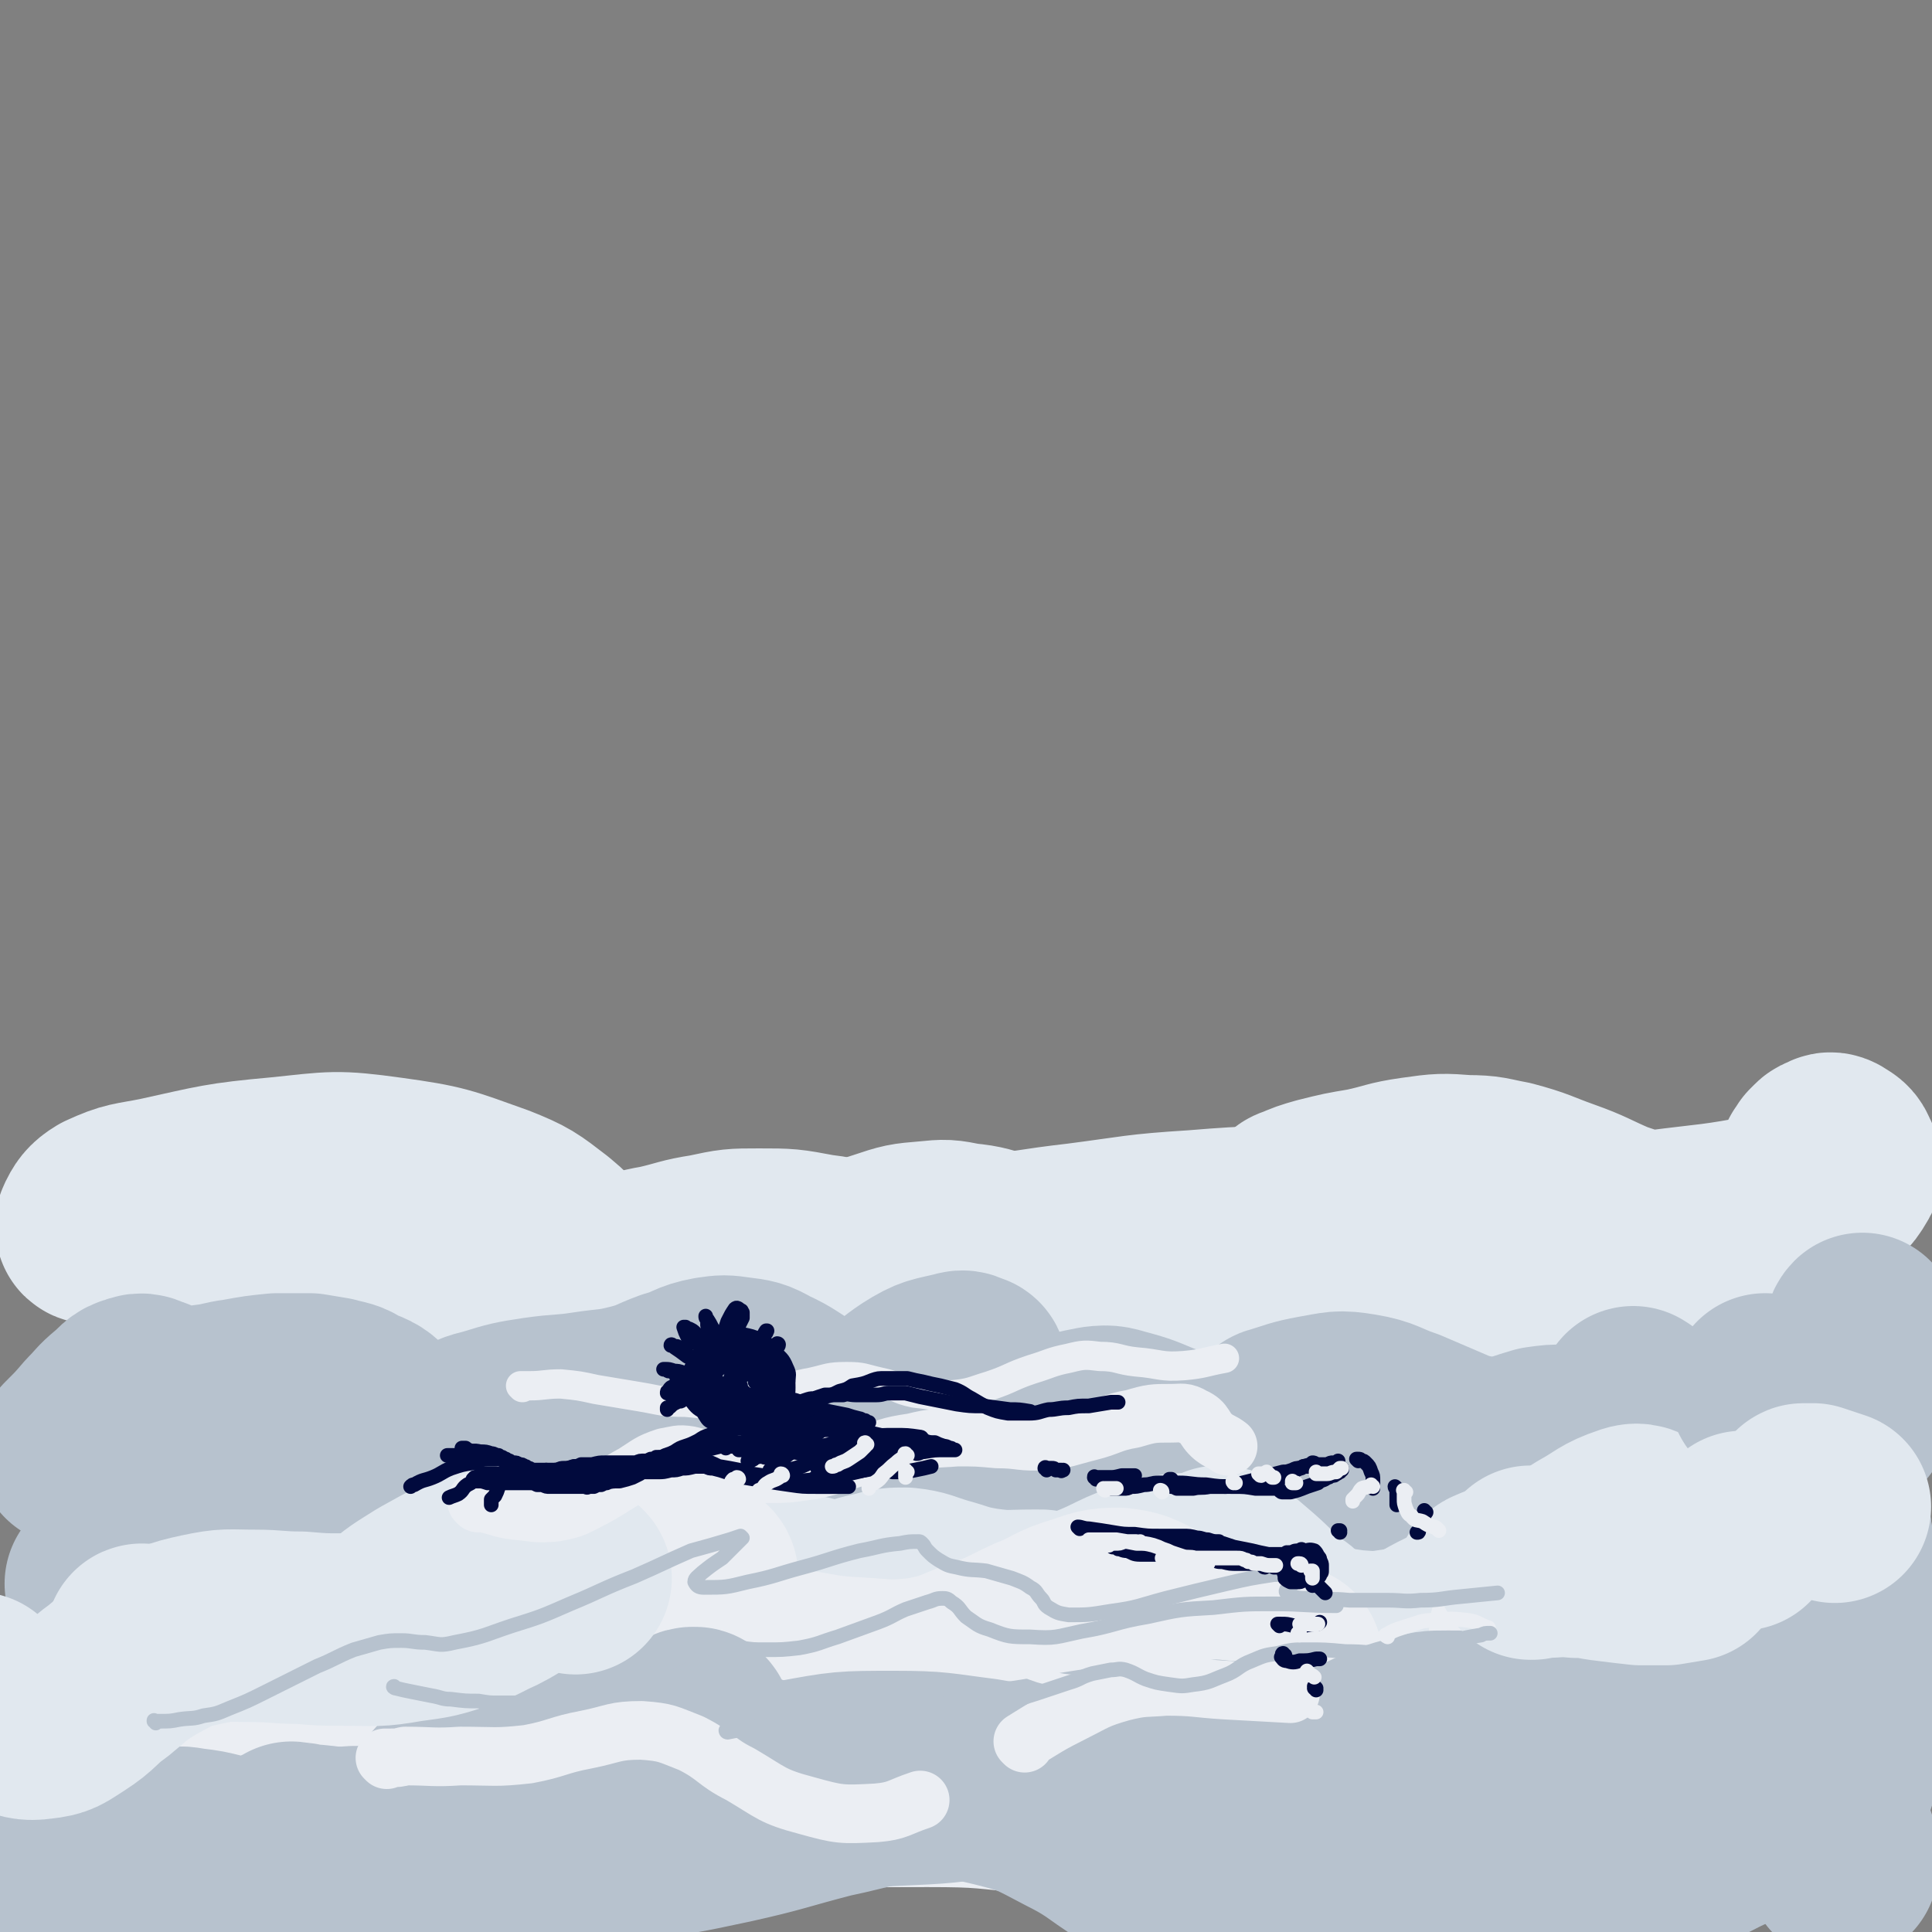 <svg viewBox='0 0 1054 1054' version='1.1' xmlns='http://www.w3.org/2000/svg' xmlns:xlink='http://www.w3.org/1999/xlink'><rect x="0" y="0" width="1054" height="1054" fill="#808080" stroke="none"/><g fill='none' stroke='rgb(225,232,239)' stroke-width='105' stroke-linecap='round' stroke-linejoin='round'><path d='M198,726c0,-1 0,-1 -1,-1 0,0 1,0 1,0 1,0 1,0 2,0 9,-2 9,-2 19,-4 12,-3 12,-2 24,-6 14,-4 14,-4 27,-10 7,-3 6,-4 13,-7 4,-2 3,-3 7,-4 5,-2 5,-3 10,-2 7,2 7,3 14,7 10,4 10,6 20,10 12,4 13,5 25,7 14,2 15,1 29,-1 15,-3 16,-4 31,-9 16,-6 16,-7 32,-14 16,-7 15,-7 31,-12 12,-4 12,-4 24,-5 10,-1 10,-1 20,1 11,1 11,2 23,5 14,3 14,4 28,5 16,2 16,1 32,0 19,-1 19,-1 39,-4 19,-2 19,-3 38,-6 18,-2 18,-2 35,-3 16,-1 16,-1 32,0 13,1 13,1 27,4 10,1 10,2 20,3 3,1 3,1 5,1 '/><path d='M751,659c0,0 -1,0 -1,-1 0,0 1,1 1,1 -12,0 -13,-2 -25,0 -17,2 -16,3 -32,8 -20,6 -20,6 -40,13 -20,6 -20,7 -40,12 -19,5 -19,6 -39,8 -17,2 -17,2 -35,1 -16,-1 -16,-1 -31,-4 -16,-3 -15,-4 -30,-7 -17,-4 -16,-6 -33,-8 -16,-3 -16,-3 -32,-3 -14,0 -14,0 -28,3 -13,2 -13,3 -26,6 -12,2 -11,3 -23,5 -10,1 -10,1 -20,1 -8,-1 -8,-2 -17,-3 -9,-2 -9,-3 -18,-5 -7,-1 -8,-2 -15,-1 -5,0 -5,0 -10,2 -7,3 -6,3 -13,7 -4,3 -4,4 -9,6 -5,2 -5,2 -10,2 -7,-1 -8,-1 -14,-4 -10,-4 -10,-5 -20,-10 -9,-5 -9,-5 -18,-9 -5,-2 -5,-3 -10,-5 -7,-2 -7,-1 -14,-2 -7,-1 -7,-2 -15,-2 -5,0 -5,0 -10,1 -4,1 -4,1 -8,2 -2,0 -1,0 -3,1 -2,0 -2,0 -3,0 0,1 -1,1 -1,1 6,1 7,0 13,1 23,0 23,-1 47,1 24,1 24,1 48,4 35,5 35,5 70,11 26,4 27,3 53,9 24,5 24,4 47,12 18,7 18,9 35,17 15,6 14,7 29,12 15,4 15,4 31,7 18,3 19,3 38,4 21,1 21,2 42,0 22,-1 22,-1 43,-5 23,-4 22,-5 45,-9 22,-4 22,-5 44,-8 17,-3 17,-2 35,-4 15,-2 15,-2 29,-4 14,-2 14,-3 28,-4 10,-1 11,-1 21,-1 4,0 5,0 9,2 2,1 2,3 1,5 -4,9 -5,10 -13,17 -11,9 -12,10 -25,16 -15,6 -15,6 -31,9 -21,2 -21,2 -42,1 -24,-1 -24,-1 -48,-5 -24,-3 -24,-5 -48,-10 -24,-4 -24,-6 -48,-9 -24,-3 -24,-4 -49,-3 -24,0 -24,1 -49,5 -24,3 -23,5 -47,9 -21,4 -21,5 -42,8 -19,2 -19,2 -38,3 -18,1 -18,0 -35,0 -17,1 -17,0 -33,2 -10,1 -10,2 -20,5 -13,4 -13,3 -25,9 -9,4 -8,4 -16,9 -3,2 -3,2 -6,4 -1,1 -1,2 -2,1 -1,-2 -2,-3 -2,-6 -1,-5 -1,-6 0,-11 1,-4 0,-5 3,-7 4,-3 5,-3 11,-3 14,0 14,2 28,4 29,5 29,8 59,11 30,4 30,5 60,5 32,-1 32,-1 64,-6 28,-5 28,-6 55,-14 21,-7 21,-9 42,-15 17,-5 17,-6 35,-9 16,-2 16,-1 33,0 17,1 17,3 35,4 17,0 18,2 34,-2 13,-2 14,-2 24,-10 9,-8 9,-10 14,-21 6,-11 5,-12 7,-24 3,-11 2,-11 3,-22 0,-6 -1,-6 0,-12 0,-1 1,-2 2,-2 7,-3 7,-3 14,-5 12,-3 12,-3 24,-5 14,-3 13,-4 27,-6 14,-2 15,-2 28,-1 12,0 12,1 23,3 15,4 15,5 29,10 14,5 14,6 28,12 12,4 12,4 24,8 5,1 5,1 11,2 7,0 7,1 15,0 9,-2 9,-2 17,-6 9,-3 9,-4 17,-8 8,-5 8,-5 15,-11 4,-4 4,-4 8,-9 2,-3 2,-3 3,-6 1,-1 1,-1 2,-3 1,-1 1,-1 2,-2 1,-1 1,-1 2,-1 2,-1 2,-2 4,-1 3,2 4,2 5,5 2,4 3,5 1,8 -4,7 -6,8 -13,11 -12,7 -13,6 -27,9 -31,6 -31,5 -62,9 -8,1 -8,0 -16,0 '/><path d='M759,668c-1,-1 -1,-1 -1,-1 -17,-1 -17,-1 -34,0 -36,0 -36,-1 -72,2 -32,2 -32,3 -63,7 -26,3 -26,4 -53,7 -21,2 -21,2 -43,3 -20,1 -20,1 -39,2 -21,1 -21,1 -41,1 -19,1 -19,1 -39,2 -18,1 -18,1 -37,2 -14,0 -14,1 -29,1 -12,0 -12,1 -25,0 -9,-1 -10,0 -19,-2 -8,-2 -8,-2 -15,-4 -9,-4 -9,-5 -18,-8 -9,-3 -9,-4 -18,-6 -9,-2 -10,-2 -19,-3 -10,-1 -10,-1 -19,-3 -5,0 -5,0 -10,-1 -8,-1 -8,-1 -15,-2 -9,-1 -9,-1 -19,-2 -10,0 -10,-1 -20,0 -10,1 -10,1 -20,3 -8,2 -8,2 -17,3 -7,1 -7,1 -13,2 -4,0 -5,0 -8,-1 -2,0 -4,0 -3,-2 2,-4 3,-6 8,-9 13,-6 14,-5 29,-8 32,-7 33,-8 66,-11 29,-3 30,-4 59,0 29,4 30,5 58,15 15,6 16,7 29,17 7,6 9,7 10,15 1,7 -1,8 -5,15 -7,11 -9,9 -18,20 -6,7 -7,7 -10,15 -2,4 -3,6 1,9 6,7 8,7 18,9 15,2 15,1 30,-2 21,-4 21,-4 41,-11 21,-7 20,-7 41,-16 19,-7 18,-9 37,-15 17,-6 18,-6 35,-7 16,0 17,0 33,4 18,4 18,6 35,13 20,8 20,9 40,18 18,8 18,8 35,17 10,6 10,6 21,12 2,2 2,2 4,3 0,0 0,0 0,1 0,0 0,0 0,0 0,0 -1,0 -1,0 3,-1 4,0 8,-1 15,-2 15,-2 29,-5 22,-4 22,-4 43,-9 23,-6 23,-6 45,-12 20,-5 19,-6 39,-11 9,-3 9,-2 17,-4 7,0 7,-1 14,0 3,0 3,1 5,3 2,1 1,2 2,4 '/><path d='M530,770c0,0 0,-1 -1,-1 -5,-2 -6,-4 -11,-4 -10,2 -10,4 -20,9 -15,8 -14,10 -29,16 -18,7 -18,7 -37,11 -20,4 -20,3 -41,5 -21,2 -21,1 -43,2 -20,1 -20,0 -40,1 -17,2 -17,2 -33,5 -9,2 -9,2 -18,4 -9,2 -9,2 -18,4 -4,1 -4,1 -8,2 0,0 -2,0 -1,0 4,-2 5,-3 11,-5 17,-5 17,-6 34,-9 18,-3 18,-1 37,-3 22,-3 22,-2 44,-7 20,-4 20,-4 40,-11 15,-5 15,-5 29,-12 8,-4 8,-5 17,-9 6,-3 6,-3 13,-5 7,-2 7,-2 15,-2 10,0 10,2 20,3 11,1 11,2 23,2 13,0 14,0 27,-2 14,-2 14,-4 29,-7 15,-3 15,-3 31,-5 16,-2 16,-3 32,-2 14,1 14,3 27,7 14,4 14,5 27,10 4,1 4,1 9,3 '/></g>
<g fill='none' stroke='rgb(183,194,206)' stroke-width='105' stroke-linecap='round' stroke-linejoin='round'><path d='M530,748c0,0 0,-1 -1,-1 -3,-1 -3,-2 -6,-1 -12,3 -13,2 -24,9 -15,10 -13,13 -28,24 -18,13 -18,14 -37,24 -18,9 -19,9 -38,15 -18,5 -19,5 -38,7 -15,2 -15,2 -31,2 -10,-1 -10,-2 -21,-4 -4,0 -4,-1 -8,-1 -1,0 -2,-1 -2,0 2,1 2,2 5,4 11,5 11,6 24,8 17,3 17,3 34,2 19,-1 20,-1 38,-6 19,-7 18,-9 37,-18 19,-9 18,-10 37,-19 16,-7 16,-8 33,-12 14,-3 15,-4 29,-3 14,1 14,3 29,6 16,4 16,5 32,8 17,3 17,2 34,3 5,1 5,0 11,0 '/><path d='M697,777c-1,0 -2,-1 -1,-1 10,-3 11,-4 22,-6 12,-2 12,-3 24,-1 12,2 12,4 24,8 14,6 14,6 28,12 5,2 5,1 10,3 '/><path d='M893,770c0,0 0,-1 -1,-1 0,0 1,0 1,0 0,-1 0,-1 0,-2 -1,-2 -1,-1 -2,-2 '/><path d='M557,788c0,-1 0,-1 -1,-1 -15,-1 -15,-2 -30,-1 -17,0 -17,2 -33,1 -15,-2 -16,-2 -30,-7 -13,-5 -12,-7 -24,-14 -11,-6 -10,-7 -21,-12 -7,-4 -8,-4 -16,-5 -7,-1 -7,-1 -14,0 -11,2 -10,4 -21,7 -11,4 -10,5 -22,8 -12,3 -12,2 -25,4 -13,2 -13,1 -27,3 -13,2 -13,2 -26,6 -8,2 -8,2 -15,7 -9,6 -9,6 -17,13 -7,6 -6,7 -11,14 -4,5 -3,6 -7,11 -2,3 -3,3 -7,4 -6,0 -7,0 -13,-3 -8,-3 -7,-5 -15,-9 -7,-5 -6,-5 -14,-9 -4,-2 -4,-2 -8,-3 -7,-1 -7,-1 -14,-2 -4,0 -4,0 -8,0 '/><path d='M249,850c0,0 -1,-1 -1,-1 4,0 6,0 11,0 13,1 13,2 26,1 16,-2 16,-2 32,-7 19,-6 19,-7 37,-14 19,-8 19,-9 38,-16 17,-5 17,-6 35,-9 17,-2 18,-3 34,0 16,3 15,6 30,13 14,7 13,8 27,14 12,6 12,6 24,10 9,3 10,2 20,3 10,0 11,0 21,-1 12,-1 12,-2 23,-4 11,-2 11,-2 23,-3 13,-2 13,-1 26,-2 16,0 16,1 32,0 20,-2 20,-1 39,-5 20,-4 20,-5 39,-12 18,-6 17,-7 35,-15 10,-4 9,-4 20,-8 10,-4 10,-4 20,-7 7,-1 7,-1 14,-1 '/><path d='M833,821c-1,0 -1,-1 -1,-1 -7,-1 -7,-1 -14,-1 -16,0 -16,0 -32,2 -21,3 -21,4 -42,9 -24,5 -24,5 -48,12 -25,7 -25,8 -50,15 -25,7 -25,8 -51,12 -26,5 -26,4 -52,6 -9,1 -9,1 -19,1 '/><path d='M427,872c0,0 -1,0 -1,-1 0,0 1,1 1,1 -29,-3 -29,-4 -58,-7 -23,-3 -23,-4 -47,-4 -20,-1 -20,0 -40,2 -14,1 -14,3 -27,5 -14,3 -14,4 -28,5 -13,2 -13,2 -25,1 -12,-1 -12,-3 -24,-5 -7,-2 -7,-3 -14,-5 -7,-1 -7,-2 -14,-2 -9,-1 -9,-1 -18,1 -9,3 -9,4 -18,9 -7,5 -7,6 -13,12 -3,3 -2,3 -5,6 '/><path d='M187,852c0,0 -1,-1 -1,-1 0,0 0,1 1,1 6,-3 7,-3 13,-6 8,-5 9,-5 16,-11 5,-4 6,-5 9,-11 2,-6 2,-6 2,-12 1,-5 1,-6 0,-11 -1,-4 -1,-4 -3,-7 -1,-3 -1,-3 -3,-5 -2,-3 -2,-3 -4,-6 -4,-5 -4,-6 -9,-9 -6,-6 -6,-6 -14,-9 -6,-4 -6,-3 -13,-5 -6,-1 -6,-1 -12,-2 -9,0 -9,0 -18,0 -10,1 -10,1 -21,3 -8,1 -8,2 -17,3 -6,1 -6,1 -12,1 -4,1 -4,1 -7,0 -3,0 -3,0 -5,-1 -1,-1 -1,-1 -3,-2 -2,-1 -2,-2 -4,-2 -3,-1 -4,-3 -8,-1 -5,1 -5,3 -10,7 -6,5 -5,5 -11,11 -6,7 -6,7 -13,14 '/><path d='M56,865c0,0 -1,-1 -1,-1 0,0 0,0 0,0 0,0 0,0 0,0 4,-1 4,-2 8,-3 9,-2 9,-2 18,-3 13,-1 13,-2 26,-2 24,0 24,1 49,2 22,2 22,3 45,4 22,1 22,2 44,0 22,-3 22,-5 43,-10 18,-4 18,-6 36,-10 18,-3 18,-3 36,-4 17,0 17,1 33,4 17,2 16,5 33,6 17,3 17,4 34,2 17,-3 18,-3 33,-10 15,-7 15,-9 28,-18 15,-11 15,-12 30,-23 13,-9 13,-10 27,-17 9,-4 10,-4 20,-6 8,-1 8,0 16,2 11,3 11,4 22,8 13,4 13,4 26,7 13,2 13,3 27,3 13,0 13,-1 26,-3 13,-2 13,-4 26,-4 12,-1 13,-1 24,1 12,3 12,4 23,8 11,4 10,6 22,9 10,3 10,2 21,3 5,1 5,0 9,1 '/><path d='M486,836c-1,0 -1,-1 -1,-1 -4,0 -4,0 -8,0 -33,0 -33,0 -67,2 -27,1 -27,2 -53,4 -5,0 -5,0 -9,0 '/></g>
<g fill='none' stroke='rgb(225,232,239)' stroke-width='105' stroke-linecap='round' stroke-linejoin='round'><path d='M304,864c0,-1 0,-1 -1,-1 -11,-5 -11,-8 -23,-10 -10,-2 -11,0 -21,3 -13,4 -13,5 -26,12 -11,7 -12,7 -22,16 -7,6 -8,7 -11,15 -2,4 -4,7 -1,10 4,4 6,5 13,5 16,0 17,-1 33,-5 19,-3 19,-5 38,-9 17,-4 16,-4 33,-7 17,-2 17,-2 34,-2 16,0 17,1 33,1 14,-1 14,0 28,-3 14,-2 14,-3 26,-8 12,-4 12,-5 24,-9 9,-4 9,-4 18,-6 7,-2 8,-2 15,-2 9,1 9,2 19,5 11,3 11,4 23,6 14,2 14,1 28,1 2,0 2,0 4,0 '/><path d='M666,853c0,0 -1,-1 -1,-1 1,0 2,0 3,1 7,6 7,6 14,12 8,7 8,8 16,15 3,3 4,2 7,5 '/><path d='M814,866c0,0 -2,-1 -1,-1 1,-1 2,-1 4,-2 11,-4 11,-4 23,-7 10,-3 11,-2 22,-5 9,-2 9,-1 19,-4 6,-2 7,-2 12,-6 4,-2 4,-3 6,-6 1,-2 1,-3 0,-3 -3,-2 -5,-4 -10,-2 -12,4 -12,6 -23,12 -18,11 -17,11 -35,22 -4,2 -5,2 -9,4 '/><path d='M451,901c-1,0 -1,-1 -1,-1 -19,0 -20,0 -39,0 -16,1 -16,3 -32,2 -14,-2 -14,-4 -27,-8 -15,-5 -15,-6 -29,-12 -12,-6 -11,-8 -24,-13 -12,-4 -12,-4 -24,-5 -9,0 -10,1 -18,5 -13,5 -12,6 -24,13 -13,9 -13,10 -27,18 -11,6 -11,6 -22,12 '/><path d='M103,909c0,0 0,0 -1,-1 0,0 1,1 0,1 -2,-2 -2,-2 -5,-3 -6,-4 -5,-5 -11,-8 -3,-2 -4,-2 -7,-3 -1,0 -2,-1 -2,0 0,1 0,3 1,5 2,2 3,2 6,3 '/><path d='M197,900c0,0 -1,-1 -1,-1 2,0 3,0 6,1 11,3 11,4 23,7 16,4 16,7 32,8 17,2 18,2 35,-2 18,-3 18,-5 35,-13 19,-8 19,-9 37,-18 18,-7 18,-9 37,-13 16,-4 17,-4 32,-2 16,2 15,5 30,10 18,6 17,8 35,12 17,4 17,5 34,4 16,0 17,-1 32,-6 17,-5 16,-7 32,-14 15,-6 15,-8 31,-13 11,-3 12,-4 24,-4 10,0 11,1 19,6 10,5 9,7 18,14 10,8 10,9 22,14 13,6 14,6 28,8 13,1 13,1 26,-1 19,-3 19,-4 38,-9 12,-3 12,-3 24,-6 16,-3 16,-3 32,-6 11,-1 11,-1 22,-2 11,-1 11,-1 22,-1 '/><path d='M810,878c-1,0 -1,-1 -1,-1 -2,0 -2,1 -4,2 -16,8 -16,7 -31,16 -13,7 -11,9 -24,15 -12,6 -13,6 -26,9 -12,2 -12,2 -25,2 -23,-1 -23,-3 -46,-5 -23,-1 -23,-3 -46,-2 -25,1 -25,2 -50,7 -25,5 -25,7 -50,13 -26,7 -26,8 -53,14 -26,5 -26,5 -53,7 -29,1 -30,0 -59,-2 -31,-2 -31,-4 -62,-7 -26,-4 -26,-4 -52,-6 -23,-3 -23,-3 -47,-5 -15,-1 -15,0 -30,-1 '/></g>
<g fill='none' stroke='rgb(235,238,243)' stroke-width='105' stroke-linecap='round' stroke-linejoin='round'><path d='M383,860c0,0 0,-1 -1,-1 -17,3 -18,1 -34,8 -20,9 -19,12 -38,25 -13,10 -13,10 -27,19 '/><path d='M108,948c0,-1 0,-1 -1,-1 0,-1 1,0 1,0 2,0 2,0 4,0 13,0 13,0 26,0 30,-1 31,1 60,-2 31,-4 31,-4 60,-12 29,-6 28,-8 57,-16 22,-6 22,-7 44,-11 18,-3 19,-3 37,-2 17,0 17,2 34,4 19,3 19,4 38,5 17,1 17,2 35,0 16,-3 16,-4 31,-10 15,-5 15,-6 30,-13 13,-5 12,-7 26,-11 9,-3 10,-4 20,-4 9,1 10,2 18,6 11,5 10,7 21,12 13,7 13,7 27,11 13,3 13,1 26,2 '/><path d='M845,875c0,-1 -1,-1 -1,-1 2,0 3,0 7,1 10,2 10,2 20,5 4,1 4,1 8,2 '/><path d='M888,873c0,0 -1,0 -1,-1 -1,0 -1,0 -1,0 -6,-1 -6,-3 -11,-2 -8,0 -9,1 -16,5 -10,4 -10,5 -19,11 -4,2 -4,2 -8,5 '/><path d='M573,944c0,-1 -1,-2 -1,-1 0,0 1,1 2,2 1,4 0,4 1,7 '/><path d='M216,987c0,0 0,-1 -1,-1 -14,0 -14,1 -28,1 -14,1 -14,1 -29,2 -15,1 -15,2 -29,3 -12,1 -12,2 -24,3 -5,0 -5,0 -10,0 0,0 0,0 0,0 10,-1 10,-1 21,-1 32,0 32,1 65,1 45,0 46,1 91,0 46,-1 46,-2 92,-6 37,-3 37,-6 74,-9 34,-3 34,-3 68,-3 31,0 31,1 62,4 31,3 31,4 62,7 32,2 32,2 65,3 26,1 26,1 53,1 '/></g>
<g fill='none' stroke='rgb(183,194,206)' stroke-width='105' stroke-linecap='round' stroke-linejoin='round'><path d='M380,941c0,0 0,-1 -1,-1 -2,0 -2,0 -4,1 -21,9 -21,9 -41,19 -20,10 -19,12 -38,21 -17,8 -17,8 -35,14 -16,5 -16,4 -33,7 -17,3 -17,3 -35,3 -12,1 -12,0 -24,-1 -4,0 -4,-1 -7,-1 -2,0 -4,-1 -3,0 1,1 3,3 6,4 15,2 16,2 31,3 32,1 32,3 63,1 31,-3 31,-4 61,-12 28,-6 28,-8 56,-16 29,-7 28,-9 57,-14 27,-5 27,-5 55,-5 24,0 24,1 48,4 25,4 25,6 49,9 22,4 22,4 45,6 17,1 17,0 35,-1 3,0 3,0 6,-1 19,-6 19,-5 37,-12 17,-5 17,-6 34,-13 14,-6 13,-7 28,-11 10,-3 10,-3 20,-3 10,0 11,0 20,2 11,3 11,4 21,7 15,3 15,3 30,5 '/><path d='M939,913c0,0 -1,-1 -1,-1 0,0 0,0 0,0 -1,1 -1,0 -3,0 -12,4 -13,3 -24,8 -14,5 -14,6 -27,13 -7,4 -7,4 -15,8 '/><path d='M711,960c0,0 0,-1 -1,-1 -3,0 -3,0 -6,0 -28,-1 -28,-3 -56,-2 -26,1 -26,3 -52,6 -26,4 -26,5 -52,8 -24,3 -24,4 -48,5 -24,1 -24,2 -47,-1 -24,-3 -23,-4 -46,-11 -22,-6 -22,-8 -44,-13 -20,-5 -20,-7 -40,-7 -16,-1 -17,0 -33,5 -14,4 -14,6 -26,14 -11,8 -11,9 -20,19 -11,10 -9,12 -20,22 -9,8 -9,9 -20,14 -11,4 -12,3 -23,3 -7,1 -8,0 -15,-1 -10,-2 -10,-3 -20,-6 -11,-2 -11,-2 -22,-5 -8,-2 -8,-2 -16,-3 -6,-1 -6,-1 -11,0 -3,0 -3,1 -6,2 0,0 0,0 0,0 '/><path d='M160,1005c0,0 -1,-1 -1,-1 0,0 0,1 1,1 8,0 8,-1 16,0 19,1 19,2 39,3 34,2 34,2 68,2 29,-1 29,0 58,-3 28,-4 29,-4 57,-10 27,-6 27,-7 54,-14 24,-5 24,-7 49,-9 21,-2 22,-2 43,3 20,5 21,6 40,16 20,10 19,13 39,24 20,10 19,11 40,19 16,6 17,6 33,8 15,1 15,0 29,-3 15,-3 15,-5 29,-10 14,-4 14,-5 28,-9 11,-3 12,-2 23,-3 11,-1 11,0 21,1 16,1 16,2 32,2 15,1 15,1 31,0 8,-1 8,-1 17,-4 10,-3 9,-4 19,-8 12,-6 11,-6 23,-11 11,-5 11,-5 22,-8 7,-2 7,-2 14,-1 4,0 3,1 6,2 '/><path d='M920,945c-1,0 -1,0 -1,-1 0,0 0,0 0,0 -1,0 -1,0 -1,0 0,-1 0,-1 0,-2 4,-2 5,-2 9,-4 6,-4 7,-4 13,-9 7,-6 8,-6 14,-14 7,-9 6,-9 12,-19 6,-10 5,-10 11,-20 4,-7 4,-7 8,-13 1,-3 1,-4 3,-5 2,-1 3,0 5,1 3,4 3,5 5,9 2,3 2,3 3,6 1,1 1,2 1,2 2,-2 2,-3 2,-6 1,-7 1,-7 0,-14 -1,-8 -1,-8 -2,-15 -1,-8 -1,-8 -2,-15 -1,-7 -2,-7 -2,-14 -1,-7 -1,-7 0,-14 1,-8 1,-8 3,-17 2,-11 2,-11 5,-21 2,-11 3,-11 5,-21 2,-6 2,-6 4,-12 0,-1 1,-2 1,-2 0,3 1,5 1,9 -1,11 -1,11 -2,21 -2,9 -2,9 -4,18 '/><path d='M965,761c0,-1 -1,-1 -1,-1 0,0 0,0 0,0 0,0 0,-1 -1,-1 0,0 0,-1 0,-1 5,4 6,4 10,9 7,11 7,11 12,22 7,15 7,15 12,30 5,16 4,16 7,33 3,18 3,18 4,35 2,17 2,17 2,33 0,14 0,14 -2,28 -1,11 -1,11 -4,21 -2,6 -2,6 -4,12 -1,1 -2,1 -2,3 -1,1 -1,1 -1,2 1,5 1,5 3,9 2,6 2,6 4,11 1,4 1,4 2,8 0,2 -1,2 -1,4 '/><path d='M309,1012c0,0 0,0 -1,-1 -2,-2 -2,-2 -5,-4 -8,-4 -8,-5 -16,-6 -10,-2 -11,-2 -20,-1 -9,1 -9,3 -17,5 -14,4 -14,4 -29,7 -16,4 -16,4 -33,7 -11,1 -11,1 -22,2 -14,0 -14,0 -27,0 -17,0 -17,0 -34,0 -18,-1 -18,-2 -36,-1 -19,1 -19,2 -38,4 -16,2 -16,3 -33,4 -5,1 -5,1 -10,1 '/></g>
<g fill='none' stroke='rgb(225,232,239)' stroke-width='105' stroke-linecap='round' stroke-linejoin='round'><path d='M836,853c0,0 -1,0 -1,-1 0,0 0,1 0,1 3,0 3,-1 6,-1 9,0 9,-1 19,0 9,0 9,1 18,2 8,1 8,1 17,2 7,0 7,0 14,0 6,-1 6,-1 12,-2 '/><path d='M952,834c-1,0 -1,-1 -1,-1 0,0 0,0 0,1 0,0 -1,0 -1,1 0,1 0,1 0,2 '/><path d='M876,844c-1,0 -1,-1 -1,-1 0,0 0,0 0,0 0,0 -1,0 -1,0 1,-1 1,-1 2,-1 10,0 10,0 20,-1 2,0 2,0 3,0 '/><path d='M985,819c-1,0 -2,-1 -1,-1 0,0 0,0 1,0 2,0 2,0 4,0 6,2 6,2 12,4 '/><path d='M314,861c0,0 0,0 -1,-1 -1,0 -1,-1 -2,-1 -9,0 -10,-1 -18,1 -12,4 -11,6 -23,12 -9,4 -9,5 -18,8 -15,5 -15,5 -30,7 -17,3 -17,2 -35,2 -11,0 -11,0 -23,-1 -13,0 -13,-1 -25,-1 -15,0 -15,-1 -29,2 -14,3 -15,4 -28,11 -12,7 -12,8 -23,17 -10,7 -9,9 -20,16 -8,5 -8,6 -17,7 -7,1 -9,0 -16,-3 -9,-5 -8,-7 -17,-13 -1,-2 -1,-2 -2,-3 '/></g>
<g fill='none' stroke='rgb(235,238,243)' stroke-width='32' stroke-linecap='round' stroke-linejoin='round'><path d='M261,820c0,0 -1,-1 -1,-1 1,0 2,1 4,1 9,2 9,3 17,4 11,1 11,2 22,1 11,-2 11,-3 21,-8 11,-6 11,-7 22,-13 8,-5 8,-6 17,-9 6,-1 7,-2 13,-1 9,2 9,4 17,6 11,3 11,3 22,4 14,0 14,0 28,-2 14,-3 14,-4 28,-8 14,-4 13,-5 27,-7 12,-3 12,-2 24,-3 11,0 11,0 22,1 13,0 13,2 26,1 12,-1 12,-2 24,-5 12,-3 12,-5 24,-7 10,-3 11,-3 21,-3 6,0 7,-1 12,2 7,3 5,6 11,11 4,3 4,2 8,5 '/><path d='M211,960c0,0 -1,-1 -1,-1 0,0 1,0 2,0 5,0 5,0 9,-1 15,0 15,1 30,0 19,0 19,1 37,-1 16,-3 16,-5 32,-8 15,-3 15,-5 30,-5 14,1 14,2 27,7 14,7 13,10 27,17 17,10 17,12 36,17 18,5 19,5 38,4 12,-1 12,-3 24,-7 '/><path d='M559,951c0,0 -1,-1 -1,-1 13,-8 14,-9 28,-16 12,-6 12,-7 26,-11 12,-3 12,-2 24,-3 16,0 16,1 32,2 18,1 18,1 36,2 '/></g>
<g fill='none' stroke='rgb(235,238,243)' stroke-width='16' stroke-linecap='round' stroke-linejoin='round'><path d='M285,757c0,0 -1,-1 -1,-1 2,0 2,0 5,0 8,0 8,-1 17,-1 10,1 10,1 19,3 12,2 12,2 24,4 12,2 12,3 25,3 12,1 12,2 25,1 11,-2 11,-3 22,-6 11,-3 11,-4 22,-6 9,-2 9,-3 19,-3 9,0 9,1 18,3 10,2 9,4 19,6 10,1 10,2 20,1 11,-1 11,-2 21,-5 12,-4 11,-5 23,-9 10,-3 10,-4 20,-6 8,-2 9,-2 17,-1 10,0 10,2 20,3 13,1 13,3 26,2 11,-1 11,-2 22,-4 '/></g>
<g fill='none' stroke='rgb(235,238,243)' stroke-width='8' stroke-linecap='round' stroke-linejoin='round'><path d='M405,887c0,0 -1,-1 -1,-1 0,0 0,1 1,1 7,1 7,0 14,1 12,3 12,4 24,6 13,2 14,2 27,3 12,1 12,0 25,1 13,0 13,-2 26,0 12,2 12,3 23,7 12,4 11,5 23,9 11,3 11,3 22,4 7,1 8,1 16,0 8,0 8,0 15,-2 9,-3 9,-5 18,-8 7,-3 7,-3 16,-5 8,-2 8,-2 17,-1 11,0 11,1 21,2 4,1 4,1 7,2 '/><path d='M757,893c0,0 -2,-1 -1,-1 5,-3 6,-3 12,-5 7,-2 7,-3 14,-3 10,-1 10,-1 19,0 6,1 5,2 11,4 '/></g>
<g fill='none' stroke='rgb(183,194,206)' stroke-width='8' stroke-linecap='round' stroke-linejoin='round'><path d='M397,945c0,0 -1,0 -1,-1 0,0 0,1 1,1 5,-1 5,-1 11,-2 7,-1 7,-1 15,-2 7,-1 7,-1 14,-3 9,-2 9,-3 18,-5 9,-2 9,-2 18,-3 8,-1 8,-2 16,-2 8,0 8,0 16,1 10,0 10,1 20,1 10,0 10,1 19,-1 11,-1 11,-2 21,-5 9,-3 9,-3 18,-6 7,-2 6,-3 13,-5 5,-1 5,-1 10,-2 4,0 4,-1 8,0 6,2 6,3 11,5 6,2 6,2 13,3 7,1 7,1 13,0 9,-1 9,-2 17,-5 8,-3 7,-5 15,-8 7,-3 7,-3 14,-4 8,-2 8,-2 16,-2 10,0 10,0 21,1 12,0 12,1 24,1 11,-1 11,-2 23,-4 14,-3 14,-4 27,-6 2,-1 2,-1 5,-1 '/><path d='M216,921c-1,0 -2,-1 -1,-1 0,0 0,1 1,1 4,1 4,1 9,2 5,1 5,1 10,2 6,1 6,2 11,2 8,1 8,1 15,1 6,1 6,1 11,1 9,0 9,0 18,0 8,0 8,0 16,-1 8,-1 8,-1 16,-3 9,-2 9,-1 17,-4 8,-3 8,-3 15,-7 6,-3 5,-4 11,-7 4,-2 4,-2 8,-4 4,-2 4,-2 8,-3 5,-1 5,-1 10,-1 7,0 7,0 13,0 7,1 7,1 14,1 9,0 9,0 18,-1 11,-2 11,-3 21,-6 11,-4 11,-4 22,-8 8,-3 8,-4 15,-7 6,-2 6,-2 12,-4 4,-1 4,-2 8,-2 2,0 3,0 5,2 5,3 4,4 8,8 6,4 6,5 13,7 10,4 11,4 22,4 14,1 14,0 28,-3 18,-3 18,-5 36,-8 18,-4 18,-4 36,-5 17,-2 17,-2 33,-2 17,0 17,1 34,1 '/><path d='M85,940c0,-1 -1,-1 -1,-1 0,-1 0,0 0,0 0,0 0,0 0,0 2,0 2,0 3,0 6,0 6,0 11,-1 7,-1 7,0 13,-2 7,-1 7,-1 14,-4 10,-4 10,-4 20,-9 14,-7 14,-7 28,-14 10,-4 10,-5 20,-9 7,-2 7,-2 14,-4 6,-1 6,-1 12,-1 6,0 6,1 13,1 8,1 8,2 16,0 16,-3 16,-4 31,-9 16,-5 16,-5 32,-12 17,-7 17,-8 35,-15 16,-7 15,-7 31,-14 11,-3 11,-3 21,-6 3,-1 3,-1 6,-2 0,0 1,1 1,1 -5,5 -6,6 -11,11 -6,4 -6,4 -11,8 -2,2 -4,3 -4,5 1,2 2,3 5,3 12,0 12,0 24,-3 15,-3 15,-4 30,-8 15,-4 15,-5 31,-9 11,-2 11,-3 22,-4 5,-1 5,-1 10,-1 1,0 1,0 2,1 2,2 1,2 3,4 3,3 3,3 6,5 5,3 5,3 10,4 8,2 8,1 16,2 7,2 7,2 14,4 5,2 6,2 10,5 4,2 3,3 6,6 2,2 1,3 4,5 5,3 5,3 11,4 11,0 11,0 23,-2 15,-2 15,-3 30,-7 16,-4 16,-4 33,-8 13,-3 13,-3 26,-5 5,0 5,0 10,-1 1,0 2,0 2,1 0,2 0,2 -1,4 -1,2 -2,1 -3,3 -1,1 -2,2 -1,3 5,3 6,3 13,3 11,1 11,0 21,1 11,0 11,0 21,0 9,0 9,1 18,0 11,0 11,-1 22,-2 10,-1 10,-1 20,-2 '/></g>
<g fill='none' stroke='rgb(1,10,61)' stroke-width='8' stroke-linecap='round' stroke-linejoin='round'><path d='M387,766c0,0 -1,-1 -1,-1 0,0 0,1 1,1 0,2 0,2 1,4 1,2 1,2 3,4 1,1 1,2 3,2 4,1 5,1 9,1 4,-1 4,-1 8,-2 4,-2 3,-2 6,-5 2,-2 2,-2 3,-4 2,-4 2,-4 3,-8 0,-4 1,-4 0,-8 -1,-3 -2,-3 -4,-6 -2,-3 -2,-3 -5,-5 -3,-1 -3,-1 -5,-2 -4,0 -4,-1 -8,0 -4,2 -4,3 -8,6 -3,3 -3,3 -6,6 -3,4 -3,4 -4,8 -2,3 -2,4 -1,7 0,4 0,4 2,7 2,3 2,4 5,5 4,2 4,2 8,2 5,0 5,0 9,-1 4,-1 4,-1 8,-3 3,-1 3,-2 5,-4 2,-1 1,-2 2,-3 0,-2 0,-2 0,-4 -1,-4 0,-4 -1,-7 -2,-3 -2,-4 -4,-6 -2,-2 -2,-2 -4,-4 -2,-1 -2,-1 -3,-2 -3,-1 -3,-1 -7,-1 -3,0 -3,0 -6,1 -3,2 -3,2 -5,4 -2,3 -2,3 -3,6 -1,4 -1,4 -1,8 1,4 1,5 3,7 3,3 4,3 8,4 4,2 4,1 9,1 5,-1 6,0 11,-3 4,-1 3,-2 7,-5 2,-1 2,-1 3,-4 2,-2 2,-2 2,-5 0,-3 0,-4 -1,-7 -1,-4 -1,-4 -4,-8 -2,-2 -2,-2 -5,-4 -2,-2 -3,-2 -5,-2 -4,-1 -5,-1 -9,0 -3,1 -3,1 -6,3 -4,3 -5,3 -8,7 -3,4 -3,4 -4,9 -1,6 -2,6 -1,11 0,4 0,5 3,8 3,2 4,2 8,3 6,0 7,0 12,-2 6,-2 6,-2 11,-6 4,-4 4,-4 7,-8 1,-3 1,-3 2,-7 0,-4 1,-4 -1,-8 -2,-5 -3,-5 -7,-9 -3,-3 -3,-4 -7,-6 -5,-2 -5,-2 -10,-3 -4,0 -5,-1 -9,1 -5,2 -5,2 -10,6 -4,4 -5,3 -7,8 -3,5 -3,6 -3,11 0,5 -1,6 1,10 3,4 4,5 9,7 5,2 6,1 11,0 6,-1 7,-1 12,-4 5,-3 5,-3 9,-7 3,-2 4,-2 5,-6 1,-3 1,-3 1,-7 -1,-3 -1,-4 -3,-7 -3,-3 -4,-4 -8,-6 -3,-2 -3,-2 -7,-2 -3,0 -4,0 -7,2 -4,3 -5,3 -7,7 -3,4 -3,4 -3,9 -1,3 0,4 1,7 0,1 0,2 2,2 1,1 1,1 3,1 3,-1 3,-1 5,-3 2,-2 2,-3 2,-5 1,-1 1,-2 0,-3 0,-1 0,-2 -2,-2 -1,-1 -2,-1 -4,-2 -1,0 -1,0 -2,1 -1,0 -1,0 -2,1 -1,0 -1,0 -2,0 -1,1 -1,1 -2,0 -1,0 -1,0 -3,0 -2,-2 -1,-2 -3,-3 -2,-1 -2,-1 -3,-2 -2,-1 -2,-1 -3,-2 -2,-2 -2,-2 -4,-3 -1,-1 -1,-1 -2,-2 -1,-1 -1,0 -3,-1 0,0 -1,-1 -1,0 0,0 1,0 2,1 3,2 3,2 7,5 2,1 2,1 5,1 1,1 1,1 3,0 1,0 1,1 2,0 1,-1 1,-1 1,-2 -1,-3 -1,-4 -2,-7 -2,-3 -2,-2 -5,-5 -1,-1 -1,-1 -3,-2 -1,0 -1,0 -2,-1 0,0 0,0 -1,0 0,0 0,0 0,0 1,3 1,3 2,5 2,2 2,2 4,3 1,1 1,1 2,1 1,1 1,1 2,0 1,0 2,0 2,-1 1,-2 1,-3 2,-6 0,-1 0,-1 -1,-3 0,-2 0,-2 0,-3 -1,-1 -1,-1 -1,-2 0,0 0,0 0,0 0,0 0,1 1,2 2,3 2,4 4,7 1,1 1,1 3,2 0,1 0,1 1,1 3,0 3,1 5,-1 3,-2 2,-3 4,-6 1,-2 1,-2 2,-4 0,-1 0,-1 0,-3 -1,-1 0,-1 -1,-1 -1,-1 -2,-2 -3,-1 -2,3 -2,3 -4,7 -2,6 -2,6 -3,11 0,3 0,3 0,5 0,1 0,2 0,2 2,1 2,2 4,2 5,-1 5,-2 9,-4 4,-3 4,-3 8,-6 2,-2 1,-2 3,-5 0,0 1,0 0,0 0,0 0,0 0,1 -5,5 -5,5 -10,11 -4,4 -4,4 -7,9 -1,2 -1,2 -2,4 0,1 -1,1 0,1 0,1 1,1 2,0 6,-3 6,-3 10,-7 4,-3 4,-3 8,-7 2,-2 2,-2 4,-4 1,-1 1,-1 1,-1 1,0 1,1 0,2 -3,5 -3,5 -6,10 -2,4 -2,3 -5,6 0,1 0,1 -1,2 0,1 0,1 0,1 1,0 2,0 3,-1 2,-2 2,-2 4,-5 1,0 1,-1 1,-2 1,0 1,-1 1,-1 -1,-1 -2,-1 -4,-1 -5,2 -5,3 -11,6 -4,3 -4,3 -8,5 -2,1 -2,1 -4,2 -1,0 -1,0 -3,1 0,0 -1,0 -1,-1 -1,0 -1,-1 -1,-2 0,-1 0,-1 0,-3 0,0 0,0 0,-1 0,0 0,-1 0,-1 0,0 0,1 0,1 1,1 1,1 2,2 1,1 1,2 2,2 2,1 2,1 4,1 2,0 2,0 3,1 2,1 1,1 3,2 1,0 1,0 2,1 0,0 0,0 1,0 0,0 0,0 0,0 0,0 0,-1 -1,-1 -1,-1 -1,-1 -2,-1 -1,-1 -1,-1 -2,-1 -2,-1 -2,-1 -3,0 -1,0 -1,0 -2,1 -1,0 -1,0 -1,0 0,1 0,1 0,1 1,1 1,0 3,0 2,1 2,1 4,1 2,1 2,1 4,1 '/><path d='M393,762c0,-1 -1,-1 -1,-1 0,-1 0,0 0,0 0,0 0,0 0,1 0,0 0,0 0,1 1,0 1,0 2,0 2,0 2,0 3,0 2,-1 2,-1 4,-2 1,-1 1,-1 2,-2 0,-1 1,-1 1,-1 0,-1 0,-2 0,-2 -1,-1 -2,-1 -4,-1 -2,1 -2,1 -4,2 -1,1 -1,1 -2,3 0,1 -1,1 0,2 1,2 2,3 4,3 5,2 5,2 11,2 3,0 3,-1 6,-2 1,0 1,0 2,-1 1,0 1,-1 2,-1 0,-1 0,-2 -1,-2 -2,-1 -3,0 -6,0 -2,0 -2,0 -5,0 -1,0 -1,0 -2,1 -1,0 -1,1 -1,1 0,0 -1,0 0,0 0,0 0,0 0,0 1,0 1,0 1,0 0,0 0,0 0,0 0,0 0,0 0,0 -1,0 -1,0 -2,0 -1,1 -1,1 -2,1 0,0 0,0 -1,1 0,0 0,0 0,0 0,-1 0,-1 0,-1 0,-1 0,-1 0,-2 0,-1 0,-1 0,-2 0,-1 0,-1 0,-2 -1,0 -1,0 -1,-1 -1,0 -1,0 -1,0 -1,1 -1,1 -1,1 0,0 0,0 -1,1 0,0 0,0 -1,0 -1,-1 -1,-1 -3,-2 -3,-1 -3,-2 -6,-3 -5,-2 -5,-2 -9,-3 -2,0 -2,0 -4,0 -1,0 -1,0 -2,0 -1,0 -1,0 -2,0 0,0 0,0 0,0 0,0 0,-1 0,-1 1,0 1,0 1,-1 0,0 0,0 1,0 0,0 0,0 0,0 -1,0 -1,0 -1,0 -1,0 -1,0 -2,0 -2,-1 -2,-1 -3,-1 -1,0 -1,-1 -2,-1 0,0 0,0 -1,0 0,0 0,0 0,0 0,0 0,0 1,0 2,0 2,0 5,1 2,0 2,0 5,1 1,0 1,0 3,0 1,0 1,0 2,0 1,0 1,0 1,0 0,0 0,1 0,1 -1,1 -2,1 -3,2 -4,1 -4,1 -7,3 -1,1 -1,1 -3,2 -1,1 -1,1 -1,2 -1,0 -1,0 -1,1 0,0 0,0 0,0 2,0 2,0 3,0 1,0 1,0 3,-1 0,0 0,0 1,0 1,0 1,0 1,0 1,1 1,1 1,1 0,0 0,0 0,1 0,0 0,0 0,1 0,0 0,0 0,1 0,0 0,0 -1,1 -1,1 -2,0 -3,1 -2,1 -2,1 -3,2 -1,1 -1,1 -2,1 0,0 0,0 0,1 '/><path d='M408,779c0,0 -1,-1 -1,-1 0,0 0,0 0,0 0,0 0,0 -1,0 -1,0 -1,1 -2,1 -1,0 -1,0 -2,0 -2,1 -2,1 -3,1 -3,1 -3,1 -5,1 -4,1 -4,1 -7,2 -3,1 -3,1 -6,3 -4,2 -4,2 -7,3 -3,1 -3,1 -6,3 -2,1 -2,1 -5,2 -2,1 -2,1 -5,1 -1,1 -1,1 -3,1 -2,1 -2,1 -3,1 -3,0 -3,0 -5,1 -4,0 -4,0 -8,0 -4,0 -4,0 -9,0 -3,0 -3,0 -7,1 -3,0 -3,0 -6,0 -2,1 -2,1 -4,1 -3,1 -3,1 -5,1 -2,0 -2,0 -4,1 -2,0 -2,0 -4,1 -1,0 -1,0 -3,0 -1,0 -1,0 -3,0 -1,0 -1,0 -2,0 -1,0 -1,0 -2,0 -1,0 -1,0 -1,0 '/><path d='M282,807c0,0 -1,-1 -1,-1 0,0 0,0 1,0 1,0 1,0 2,0 1,0 1,0 2,0 2,0 2,0 5,0 3,0 3,0 7,0 4,-1 4,-1 9,-1 4,-1 4,0 8,-1 4,0 4,0 8,-1 3,0 3,0 6,-1 3,0 3,0 5,0 3,0 3,0 7,0 3,0 3,0 7,0 4,-1 4,0 8,-1 4,-2 4,-2 8,-4 5,-1 4,-2 9,-3 4,-2 4,-2 8,-3 2,-1 2,-1 4,-2 2,0 2,0 4,0 1,0 1,0 3,0 2,0 2,0 3,0 2,0 2,0 4,0 1,0 1,0 2,0 2,0 1,1 3,1 4,1 4,1 8,1 3,0 3,0 6,0 4,0 4,0 9,0 '/><path d='M415,787c0,0 0,-1 -1,-1 0,0 0,0 0,1 -1,0 -1,0 -2,0 -1,0 -1,0 -2,0 -3,0 -3,0 -5,0 -3,0 -3,0 -6,0 -3,1 -3,1 -6,2 -4,1 -4,1 -8,2 -3,1 -3,1 -6,3 -2,1 -2,1 -5,2 -1,1 -1,1 -3,1 -1,1 -1,1 -3,1 -2,0 -2,0 -4,1 -2,0 -2,0 -4,1 -2,0 -2,0 -4,1 -3,1 -3,1 -6,2 -3,1 -2,1 -5,2 -1,1 -1,1 -3,1 -2,1 -2,1 -4,1 -1,0 -1,0 -3,1 -2,0 -2,0 -4,1 -1,0 -1,0 -3,1 -2,0 -2,0 -4,1 -1,0 -1,0 -3,0 -1,1 -1,0 -2,0 -2,0 -2,0 -3,0 -1,0 -1,0 -3,0 -1,0 -1,0 -2,0 -2,0 -2,0 -3,0 -1,0 -1,0 -3,0 -1,0 -1,0 -2,0 -2,0 -2,0 -3,0 -2,0 -2,0 -4,-1 -2,0 -2,0 -3,0 -2,-1 -2,-1 -4,-1 -2,0 -2,0 -3,0 -2,0 -2,0 -4,-1 -2,-1 -2,-1 -5,-2 -1,0 -1,0 -2,-1 -2,0 -2,0 -3,0 -1,-1 -1,-1 -2,-1 -1,0 -1,0 -2,0 0,0 0,0 -1,0 0,0 0,0 -1,0 -1,0 -1,0 -1,0 -1,0 -1,0 -2,0 -1,0 -1,0 -1,1 -1,0 -1,0 -2,1 0,0 0,0 -1,0 0,0 0,0 0,0 0,1 0,1 0,1 0,0 0,0 0,1 1,0 1,0 2,0 2,0 2,0 5,1 3,0 3,0 6,0 5,0 5,0 10,0 5,0 5,0 10,0 3,0 3,0 7,0 3,0 3,0 7,0 2,0 2,0 5,0 3,0 3,0 5,0 1,-1 1,0 3,0 2,0 2,0 4,0 4,0 4,0 7,0 4,-1 4,-1 8,-1 4,-1 4,-1 7,-2 2,-1 2,-1 4,-2 1,-1 1,-1 3,-1 1,0 1,0 3,0 2,0 2,0 4,0 3,0 3,0 7,-1 3,0 3,0 6,-1 3,0 3,0 7,-1 1,0 1,0 2,0 2,0 2,0 4,0 2,1 2,1 4,1 4,1 4,1 7,2 5,1 5,2 10,3 6,1 6,1 12,2 6,1 6,1 13,2 7,1 7,1 14,1 9,0 9,0 18,0 '/><path d='M379,793c-1,-1 -1,-1 -1,-1 -1,0 0,0 -1,0 0,1 0,1 0,1 0,0 0,1 0,1 0,0 1,0 1,1 3,1 3,1 6,2 4,1 4,1 8,3 6,1 6,1 11,2 6,2 6,2 13,3 7,1 7,2 14,2 8,1 8,1 15,0 9,0 9,-1 18,-3 9,-2 9,-2 17,-5 3,0 3,0 5,-1 '/><path d='M396,790c0,-1 -1,-1 -1,-1 0,-1 1,0 1,0 0,0 0,0 -1,0 0,0 0,0 0,0 1,0 1,0 1,0 4,0 4,0 8,0 7,1 7,1 13,1 8,1 8,1 16,2 8,2 8,2 16,4 7,1 7,1 13,3 6,1 6,1 11,2 2,0 2,0 4,1 1,0 1,0 2,1 1,0 1,0 1,1 1,0 0,0 0,0 '/><path d='M411,796c0,0 0,-1 -1,-1 0,0 0,0 0,0 1,0 1,0 2,0 6,-1 6,-1 13,-2 9,-1 9,-1 18,-2 7,0 7,0 15,-1 3,0 3,0 6,0 '/><path d='M427,776c0,0 0,-1 -1,-1 0,0 -1,1 -1,1 -1,-1 -1,-1 -2,-1 -1,0 -1,0 -2,0 0,-1 -1,0 -1,0 1,-1 2,-1 3,-1 5,-1 5,-1 11,-1 5,0 5,0 11,1 6,1 6,1 11,4 5,2 5,2 9,5 1,1 1,1 3,3 1,0 1,0 2,1 1,1 1,1 1,1 0,0 1,0 1,0 -2,0 -2,0 -4,-1 -4,-2 -4,-3 -8,-5 -5,-2 -5,-2 -10,-3 -5,-2 -5,-2 -11,-3 -4,0 -4,0 -7,-1 -2,0 -2,0 -4,-1 0,0 0,0 -1,0 -1,0 -1,0 -1,0 4,-1 4,-1 8,-1 6,0 6,0 13,1 4,1 4,1 9,3 3,1 3,1 6,2 1,1 1,1 2,1 1,1 1,1 1,1 1,0 0,0 0,0 -3,-2 -3,-2 -7,-4 -6,-3 -5,-3 -11,-6 -5,-2 -5,-2 -11,-4 -5,-1 -5,-1 -10,-2 -2,-1 -2,-1 -5,-1 -1,0 -1,-1 -2,0 0,0 -1,0 -1,0 3,1 4,1 8,2 8,2 8,1 16,4 7,2 7,3 13,5 5,3 5,3 9,5 3,1 3,1 5,2 0,0 0,0 1,0 0,0 1,0 0,0 -2,-1 -2,0 -4,-1 -5,-3 -5,-3 -10,-6 -5,-3 -5,-3 -11,-6 -5,-3 -5,-3 -11,-5 -4,-1 -4,-1 -8,-2 -2,0 -2,0 -3,-1 -1,0 -2,0 -2,0 1,1 2,2 4,2 7,2 7,2 14,4 7,2 7,1 13,3 5,1 5,1 10,2 3,1 3,1 7,2 1,0 1,1 3,1 1,1 1,1 2,1 '/><path d='M428,769c0,0 0,-1 -1,-1 0,0 1,0 1,1 0,0 -1,0 -1,0 0,0 0,0 0,0 1,0 0,-1 0,-1 0,0 0,0 1,0 1,0 1,0 2,-1 2,0 2,0 4,-1 2,-1 2,-1 5,-2 3,-1 3,-1 5,-1 3,-1 3,-1 6,-2 5,0 5,0 10,0 3,-1 3,0 7,0 5,0 5,0 11,0 4,0 4,-1 7,-1 5,0 5,0 9,0 4,1 4,1 8,2 5,1 5,1 10,2 5,1 5,1 10,2 7,1 7,1 14,1 7,1 8,1 15,2 5,0 5,0 11,1 '/><path d='M440,767c0,0 -1,0 -1,-1 0,0 0,1 0,1 0,0 0,0 0,0 1,0 1,0 2,0 1,-1 1,-1 3,-2 3,-2 3,-2 6,-3 4,-1 4,-1 8,-3 4,-1 4,-1 7,-3 6,-1 6,-1 11,-3 3,-1 3,-1 7,-1 2,0 2,0 4,0 4,0 4,0 8,0 4,1 4,1 9,2 4,1 4,1 9,2 4,1 4,1 8,2 5,2 5,3 9,5 5,3 5,3 9,5 5,2 5,2 11,3 5,0 5,0 11,0 6,0 6,-1 11,-2 5,0 5,-1 11,-1 5,-1 5,-1 11,-1 6,-1 6,-1 12,-2 2,0 2,0 4,0 '/><path d='M430,782c0,0 0,-1 -1,-1 0,0 1,0 1,0 1,1 1,0 2,0 4,0 4,0 8,0 7,-1 7,-1 13,-1 9,0 9,0 17,1 8,1 8,2 17,3 5,1 5,1 11,1 2,0 2,0 4,0 1,0 1,0 1,0 0,-1 -1,-1 -1,-1 -7,-1 -7,-1 -14,-1 -7,0 -7,0 -15,1 -8,1 -7,1 -15,3 -7,1 -7,2 -13,2 -3,1 -3,0 -5,0 '/><path d='M449,775c0,0 -1,-1 -1,-1 0,0 1,0 1,1 -1,0 -1,0 -2,0 -4,2 -4,2 -8,4 -3,2 -2,2 -5,4 -1,1 -1,1 -2,2 0,0 -1,1 -1,1 0,1 0,1 1,1 3,-1 4,-1 8,-3 1,0 0,0 1,-1 '/><path d='M457,777c0,0 -1,-1 -1,-1 0,0 0,0 0,1 0,0 0,0 0,0 0,0 0,0 0,0 0,0 0,0 0,0 1,0 0,0 0,0 0,-1 0,0 0,-1 1,0 0,0 0,0 0,-1 0,-1 0,-1 0,-1 1,-1 0,-1 0,0 0,0 0,0 -2,0 -2,0 -3,1 -4,3 -3,4 -7,7 -5,3 -6,2 -11,5 -5,3 -5,3 -9,5 -3,1 -4,1 -7,2 0,0 0,1 -1,1 -1,0 -1,0 -1,0 1,-1 2,-2 3,-3 2,-1 2,-1 3,-2 1,0 1,0 1,-1 0,0 1,-1 0,-1 -2,1 -3,1 -5,2 -4,2 -4,2 -8,4 -1,1 -1,1 -2,2 0,1 -1,1 -1,1 1,0 2,0 4,-2 4,-2 4,-2 9,-5 3,-3 3,-3 6,-6 1,-1 2,-1 2,-3 0,-1 1,-1 0,-2 -1,-1 -1,-1 -3,-1 -5,0 -5,0 -10,2 -3,1 -3,2 -6,4 -1,0 -1,0 -2,1 0,1 -1,1 -1,1 2,0 3,0 4,0 5,-2 5,-2 9,-5 2,-1 2,-1 4,-3 0,-1 1,-1 1,-1 0,-1 1,-1 1,-1 -3,0 -3,0 -6,2 -5,2 -5,2 -9,5 -3,2 -3,2 -5,5 -1,0 -1,0 -2,1 -1,1 -1,2 -1,2 6,0 7,0 13,-1 6,-1 6,-1 12,-3 4,-1 4,-1 8,-2 2,0 2,0 3,-1 1,0 1,0 1,0 -1,2 -1,3 -3,4 -5,4 -5,4 -9,7 -3,2 -3,2 -6,5 -1,1 -1,1 -2,2 0,0 0,1 0,1 7,-1 7,0 14,-2 7,-2 6,-3 13,-5 6,-3 6,-3 12,-6 3,-1 3,-1 6,-2 1,0 1,-1 2,-1 0,0 0,0 0,0 -2,1 -3,1 -5,2 -5,2 -5,3 -10,6 -2,1 -2,1 -4,3 -1,1 -1,1 -2,2 0,0 0,1 0,1 6,-1 7,-1 13,-2 7,-2 7,-2 13,-4 6,-2 6,-2 12,-4 2,-1 2,-1 4,-2 0,-1 1,-1 1,-1 0,0 -1,0 -2,0 -5,2 -6,2 -11,5 -5,2 -5,2 -9,4 -2,1 -2,1 -3,2 -1,1 -1,1 -1,1 3,0 4,1 7,0 8,-2 8,-2 15,-5 4,-2 4,-2 8,-5 1,-1 1,-1 3,-2 0,0 0,0 0,0 -1,0 -2,0 -4,1 -5,1 -5,2 -9,4 -2,1 -2,1 -5,3 0,0 -1,0 -1,0 0,1 1,1 3,1 3,0 3,0 7,-1 3,0 3,0 5,-1 1,-1 1,-1 2,-1 1,-1 1,-1 1,-1 0,-1 0,-1 -1,-1 -2,-2 -2,-1 -5,-2 -3,-1 -3,-1 -6,-2 -3,-1 -3,-1 -6,-3 -3,-1 -3,-2 -6,-3 -1,-1 -1,-1 -3,-1 -1,0 -1,0 -3,0 -1,0 -2,0 -1,0 0,0 1,0 2,0 5,2 5,2 11,3 5,0 5,1 9,1 4,0 4,0 7,0 3,0 3,0 5,0 2,0 2,0 3,0 2,1 2,1 3,1 3,1 3,1 6,1 2,1 2,1 5,2 1,0 1,0 3,1 1,0 1,0 2,1 0,0 1,0 1,0 0,0 -1,0 -1,0 -2,0 -2,0 -5,0 -5,0 -5,0 -11,1 -2,0 -2,1 -4,1 '/><path d='M446,807c0,-1 0,-1 -1,-1 0,0 0,0 0,0 0,1 -1,1 -1,1 0,0 1,0 3,0 5,-1 5,-1 11,-2 7,-2 7,-2 14,-3 5,-1 5,-1 10,-1 3,-1 3,0 6,-1 1,0 1,0 2,0 0,1 0,1 0,1 0,1 -1,1 -1,1 -1,1 -2,1 -2,1 0,0 1,0 2,0 5,0 5,0 10,-1 5,-1 5,-1 9,-2 '/></g>
<g fill='none' stroke='rgb(235,238,243)' stroke-width='8' stroke-linecap='round' stroke-linejoin='round'><path d='M473,788c-1,0 -1,0 -1,-1 -1,0 0,1 0,1 0,0 0,0 0,1 -1,1 -1,1 -3,3 -3,2 -3,2 -6,4 -3,2 -3,1 -6,3 -2,0 -1,1 -3,1 '/><path d='M495,794c-1,0 -1,-1 -1,-1 -1,0 0,0 0,1 -2,2 -3,2 -5,4 -4,3 -3,3 -7,6 -2,3 -2,3 -5,5 -2,1 -2,1 -3,2 0,0 0,0 0,1 '/><path d='M427,805c0,0 0,-1 -1,-1 0,0 0,1 -1,2 -3,2 -3,1 -6,3 -2,1 -2,2 -3,3 -1,1 -1,1 -2,1 '/><path d='M403,807c0,0 0,-1 -1,-1 0,0 1,1 0,1 0,0 0,0 -1,0 0,0 0,0 -1,0 -1,1 -1,1 -1,2 -1,1 -1,1 -2,2 0,0 0,0 0,0 '/><path d='M495,803c0,0 -1,0 -1,-1 0,0 0,1 0,1 0,1 0,1 0,1 0,1 0,1 0,2 '/></g>
<g fill='none' stroke='rgb(1,10,61)' stroke-width='8' stroke-linecap='round' stroke-linejoin='round'><path d='M571,802c0,-1 0,-1 -1,-1 0,-1 1,0 1,0 0,0 0,0 0,0 0,0 0,0 1,0 0,0 0,0 0,0 1,0 1,0 1,0 1,0 1,0 1,0 1,0 1,0 2,1 0,0 0,0 0,0 2,0 2,0 3,0 0,1 0,0 1,0 '/><path d='M598,807c0,-1 -1,-1 -1,-1 0,-1 0,0 1,0 0,0 0,0 0,0 1,0 1,0 1,0 3,0 3,0 6,0 3,0 3,0 7,-1 3,0 3,0 7,0 '/><path d='M639,808c0,0 -1,-1 -1,-1 0,0 1,0 1,0 0,1 0,1 0,1 0,1 0,1 0,1 0,1 -1,1 0,2 1,0 1,0 3,1 3,0 3,0 5,0 2,0 2,0 4,0 4,-1 4,0 9,-1 4,0 4,0 9,0 5,-1 5,-1 9,-2 4,-1 4,-1 8,-2 3,-1 3,-1 7,-2 3,-1 3,-1 7,-2 2,0 2,0 5,-1 2,-1 2,-1 4,-1 1,0 1,0 2,-1 2,0 2,0 4,0 2,0 2,0 4,-1 2,0 3,0 5,0 2,-1 2,-1 3,-1 1,0 1,0 2,0 1,-1 1,-1 1,-1 '/><path d='M607,812c0,0 -1,-1 -1,-1 0,0 0,1 0,1 1,0 1,0 1,0 3,0 3,0 6,0 2,0 2,0 4,-1 3,0 3,0 7,-1 4,0 4,-1 8,-1 5,0 5,0 11,0 7,0 7,1 15,1 7,1 7,1 15,1 6,0 6,0 12,1 4,0 4,0 8,0 1,0 1,0 3,0 0,0 1,0 1,0 1,1 1,1 1,1 1,1 1,1 2,1 2,0 2,0 4,0 4,-1 4,-1 9,-3 3,-1 3,-1 6,-2 2,-2 3,-1 5,-3 1,0 1,0 2,-1 2,0 2,0 3,-1 1,0 1,-1 2,-1 0,-1 0,-1 1,-1 0,-1 0,-1 0,-1 '/><path d='M698,807c0,0 -2,-1 -1,-1 0,0 1,0 2,0 '/><path d='M717,799c0,-1 0,-1 -1,-1 0,0 0,0 -1,1 -4,1 -4,1 -8,3 -2,2 -2,2 -5,3 '/><path d='M589,834c0,0 -1,-1 -1,-1 2,0 3,1 6,1 7,1 7,1 13,2 6,1 6,1 12,1 7,1 7,1 14,1 6,0 6,0 12,0 4,0 4,0 8,1 3,0 3,1 6,1 3,1 3,1 6,1 1,1 1,1 2,1 3,1 3,1 6,2 5,1 5,1 10,2 4,1 4,1 9,2 5,0 5,0 10,0 '/><path d='M731,836c0,0 0,-1 -1,-1 0,0 0,0 1,0 '/><path d='M664,845c0,0 0,0 -1,-1 -2,0 -2,1 -4,1 -6,1 -6,1 -12,2 -5,0 -5,1 -9,1 -4,0 -4,0 -8,0 -4,0 -4,0 -8,0 -4,0 -4,-1 -7,-2 -3,0 -3,-1 -5,-1 -1,-1 -1,-1 -3,-1 -1,-1 -1,-1 -2,-1 -2,0 -2,0 -3,-1 -1,0 -1,0 -1,-1 -1,0 -1,0 -2,0 0,-1 -1,0 -1,0 0,0 0,0 1,0 5,0 5,0 11,0 7,0 7,-1 14,0 6,0 7,0 13,1 6,1 6,2 12,3 4,2 4,1 8,3 2,1 2,1 4,2 3,2 3,2 6,2 4,1 4,1 8,1 4,0 4,0 9,0 4,-1 4,-1 8,-2 3,0 3,0 6,-1 '/><path d='M690,855c-1,0 -1,-1 -1,-1 0,0 0,0 0,0 1,0 1,0 1,0 3,0 3,0 5,1 4,0 4,0 8,1 3,1 4,0 7,2 4,2 4,2 7,5 3,3 3,3 6,6 '/><path d='M703,848c0,0 -1,-1 -1,-1 0,0 0,0 1,1 0,0 0,0 0,-1 1,0 1,0 2,0 1,-1 2,-1 4,-1 1,-1 1,-1 2,0 3,0 3,-1 6,0 1,1 1,1 2,3 1,1 1,1 1,2 1,2 1,2 1,3 0,1 0,1 0,3 0,1 0,1 -1,2 0,1 0,1 -1,1 -1,2 -1,2 -2,3 0,1 0,1 -1,1 0,1 0,1 0,1 0,0 0,0 0,0 0,-1 0,-1 0,-2 0,-1 0,-1 0,-3 -1,-1 -1,-1 -1,-2 -1,-1 -1,-1 -3,-2 -1,-1 -2,-1 -3,-1 -2,0 -2,0 -4,0 -1,0 -1,-1 -2,0 -1,0 -1,1 -2,2 0,1 -1,1 0,2 0,1 0,1 0,2 1,1 1,1 3,2 2,0 2,0 4,0 1,0 2,0 3,-1 2,-1 2,-2 4,-4 1,-2 1,-3 1,-5 1,-2 1,-2 0,-3 0,-2 0,-2 -1,-3 -2,0 -3,-1 -4,0 -4,0 -4,0 -7,2 -2,2 -2,2 -3,4 -1,1 -1,2 -1,3 2,2 2,3 5,5 4,1 4,0 8,0 '/><path d='M698,887c0,0 -1,-1 -1,-1 0,0 0,0 1,0 0,0 0,0 1,0 3,0 3,0 7,1 3,0 3,0 5,0 4,-1 4,-1 7,-1 1,0 1,0 2,-1 '/><path d='M701,903c-1,0 -1,0 -1,-1 -1,0 0,1 0,1 -1,1 -1,1 -1,1 1,1 1,2 3,2 3,1 4,1 7,0 5,0 5,0 9,-1 1,0 1,0 2,0 '/><path d='M718,921c0,0 0,0 -1,-1 0,0 1,1 1,1 0,0 -1,0 -1,0 1,0 1,0 1,1 '/><path d='M741,797c0,0 -1,-1 -1,-1 0,0 1,0 1,0 0,0 0,0 0,0 1,0 1,0 2,1 1,0 1,0 2,1 2,2 2,2 3,5 1,2 1,2 1,5 0,1 0,1 0,3 0,0 0,0 0,1 '/><path d='M762,812c0,0 -1,-1 -1,-1 0,0 0,0 0,0 0,0 0,0 0,0 0,1 1,1 1,2 0,2 0,2 0,4 0,2 0,2 0,3 0,0 0,0 0,1 '/><path d='M778,825c-1,0 -1,-1 -1,-1 0,0 0,1 0,1 0,2 0,3 -1,5 -1,3 -1,2 -2,5 0,1 0,1 -1,1 '/></g>
<g fill='none' stroke='rgb(235,238,243)' stroke-width='8' stroke-linecap='round' stroke-linejoin='round'><path d='M659,853c0,0 0,-1 -1,-1 -1,0 -1,0 -2,1 -2,0 -2,0 -4,0 -1,-1 -1,-1 -3,-1 -2,0 -2,0 -5,-1 -2,0 -2,0 -3,0 -2,-1 -2,-1 -5,-1 -1,0 -1,0 -2,0 '/><path d='M623,842c0,0 -1,0 -1,-1 0,0 0,0 0,0 -1,1 -1,0 -2,0 -4,0 -4,0 -7,0 -2,1 -2,1 -5,1 -2,0 -2,0 -3,1 -2,0 -2,0 -4,0 -1,0 -1,0 -2,0 -1,-1 -1,-1 -2,-1 -1,0 -1,0 -2,-1 0,0 0,0 0,-1 -1,0 -1,0 -1,0 0,0 0,0 0,0 0,0 0,0 0,0 0,0 0,0 0,0 4,0 4,0 7,0 4,0 4,0 8,0 6,1 6,1 11,2 5,0 5,0 9,1 3,1 3,1 5,2 3,1 3,1 5,2 3,1 3,1 6,2 3,1 4,0 7,1 4,0 4,0 8,0 4,0 4,0 8,0 4,0 4,0 7,0 2,0 2,0 4,1 1,0 1,0 2,1 2,0 2,0 3,1 2,0 2,0 4,0 3,1 3,1 5,1 2,0 2,0 3,0 '/><path d='M716,858c0,-1 -1,-1 -1,-1 0,0 1,0 1,0 0,1 0,1 0,2 0,0 0,0 0,1 0,1 0,1 0,1 '/><path d='M710,887c0,-1 0,-1 -1,-1 0,0 1,0 1,0 0,0 0,0 1,0 0,0 0,0 1,0 1,0 1,0 2,0 2,0 2,0 5,0 '/><path d='M709,892c0,-1 0,-1 -1,-1 0,0 1,0 1,0 0,0 0,0 -1,0 '/><path d='M714,913c0,-1 -1,-1 -1,-1 0,-1 0,0 0,0 1,1 1,1 2,2 1,0 1,0 2,1 '/><path d='M716,933c0,0 -1,-1 -1,-1 0,0 0,0 0,1 1,0 1,0 1,1 1,0 1,0 2,0 '/><path d='M603,813c0,0 -1,-1 -1,-1 0,0 0,1 1,1 0,0 0,-1 0,-1 0,0 0,0 0,0 0,0 0,0 0,0 1,0 1,0 1,0 1,0 1,0 1,0 2,0 2,0 4,0 '/><path d='M634,814c0,0 -1,-1 -1,-1 0,0 1,0 1,1 '/><path d='M674,809c-1,0 -1,-1 -1,-1 -1,0 0,1 0,1 0,0 0,0 0,0 '/><path d='M688,805c-1,0 -1,-1 -1,-1 -1,0 0,0 0,0 0,0 0,0 0,0 0,0 0,0 1,0 0,0 0,0 0,0 '/><path d='M692,804c0,0 0,0 -1,-1 0,0 1,1 1,1 0,0 0,0 0,0 0,0 0,0 1,1 0,0 0,0 1,1 0,0 0,0 1,0 '/><path d='M706,809c0,0 -1,-1 -1,-1 0,0 0,1 0,1 1,0 1,0 1,0 1,0 1,0 1,0 '/><path d='M719,804c-1,0 -1,0 -1,-1 0,0 0,1 0,1 1,0 1,0 1,0 1,0 1,0 3,0 1,0 1,0 2,0 2,0 2,-1 5,-1 1,-1 1,-1 2,-2 0,0 0,0 1,0 '/><path d='M749,811c-1,0 -1,-1 -1,-1 0,0 0,0 0,0 -2,2 -3,1 -5,2 -2,2 -1,2 -3,4 -1,1 -1,1 -2,2 0,0 0,0 0,1 '/><path d='M767,814c-1,0 -1,-1 -1,-1 -1,0 0,0 0,1 0,2 0,2 0,4 0,2 0,2 1,5 1,2 1,3 3,4 2,3 3,2 6,3 3,2 3,2 6,3 1,0 1,0 2,1 1,1 1,1 1,1 '/><path d='M710,854c0,0 0,-1 -1,-1 0,0 0,0 -1,0 0,0 0,0 0,0 '/></g>
<g fill='none' stroke='rgb(1,10,61)' stroke-width='8' stroke-linecap='round' stroke-linejoin='round'><path d='M278,799c0,-1 -1,-1 -1,-1 0,0 0,0 0,0 0,0 0,0 0,0 0,0 0,0 0,0 -1,0 -1,0 -1,-1 0,0 0,0 -1,-1 0,0 0,0 -1,-1 -1,0 -1,0 -2,-1 -2,0 -2,-1 -4,-1 -3,-1 -3,-1 -6,-1 -4,-1 -4,0 -9,0 0,-1 0,0 -1,0 '/><path d='M282,806c0,0 -1,-1 -1,-1 0,0 0,1 0,1 -1,0 -1,0 -2,0 -2,0 -2,0 -3,0 -1,0 -1,0 -2,0 -1,0 -1,0 -2,0 0,0 -1,0 -1,0 0,-1 0,-1 0,-1 1,-1 1,-1 3,-1 1,-1 1,-1 2,-1 4,-1 4,-1 7,-1 3,0 3,0 7,0 3,0 3,0 7,0 4,0 4,0 9,0 4,-1 4,-1 8,-2 1,0 1,0 1,0 '/><path d='M299,803c0,0 -1,-1 -1,-1 0,0 0,0 1,1 '/><path d='M292,803c0,0 0,-1 -1,-1 0,0 1,1 0,1 0,0 0,0 0,-1 -1,0 -1,0 -1,0 -1,-1 -1,-1 -2,-1 -1,-1 -1,-1 -2,-1 -1,-1 -1,-1 -3,-1 -1,-1 -1,-1 -3,-1 -1,0 -1,0 -2,-1 -2,0 -2,0 -3,0 -1,-1 -1,-1 -2,-1 -1,-1 -1,-1 -2,-1 -1,-1 -1,-1 -2,-1 0,0 0,0 -1,0 -2,0 -2,0 -3,0 -1,0 -1,0 -3,0 -1,0 -1,0 -2,0 -2,0 -2,0 -4,0 -1,0 -1,0 -3,0 -1,0 -1,0 -3,0 -1,0 -1,0 -3,0 -2,0 -2,0 -3,0 '/><path d='M277,797c0,0 -1,-1 -1,-1 0,0 0,0 0,1 0,0 0,0 0,0 0,0 0,0 0,0 -1,-1 -1,-1 -2,-1 -1,0 -1,0 -2,0 -3,0 -3,0 -6,0 -4,0 -4,1 -8,2 -6,1 -6,1 -12,3 -5,2 -5,3 -10,5 -5,2 -5,1 -10,4 -1,0 -1,0 -2,1 '/><path d='M259,808c0,0 0,-1 -1,-1 0,0 1,1 0,1 -1,1 -1,1 -3,2 -3,2 -2,3 -5,5 -2,1 -3,1 -5,2 '/><path d='M274,808c0,-1 -1,-1 -1,-1 0,-1 1,0 1,0 0,0 -1,0 -1,1 -1,1 0,2 -1,3 -1,3 -1,3 -2,5 -1,1 -1,1 -2,2 0,2 0,2 0,3 '/><path d='M262,795c0,0 -1,-1 -1,-1 0,0 0,0 0,0 0,0 0,0 0,0 -1,0 -1,0 -1,0 0,-1 0,-1 -1,-1 -1,-1 -1,-1 -2,-1 -1,-1 -2,-1 -3,-2 -1,0 -1,0 -2,0 '/></g>
</svg>